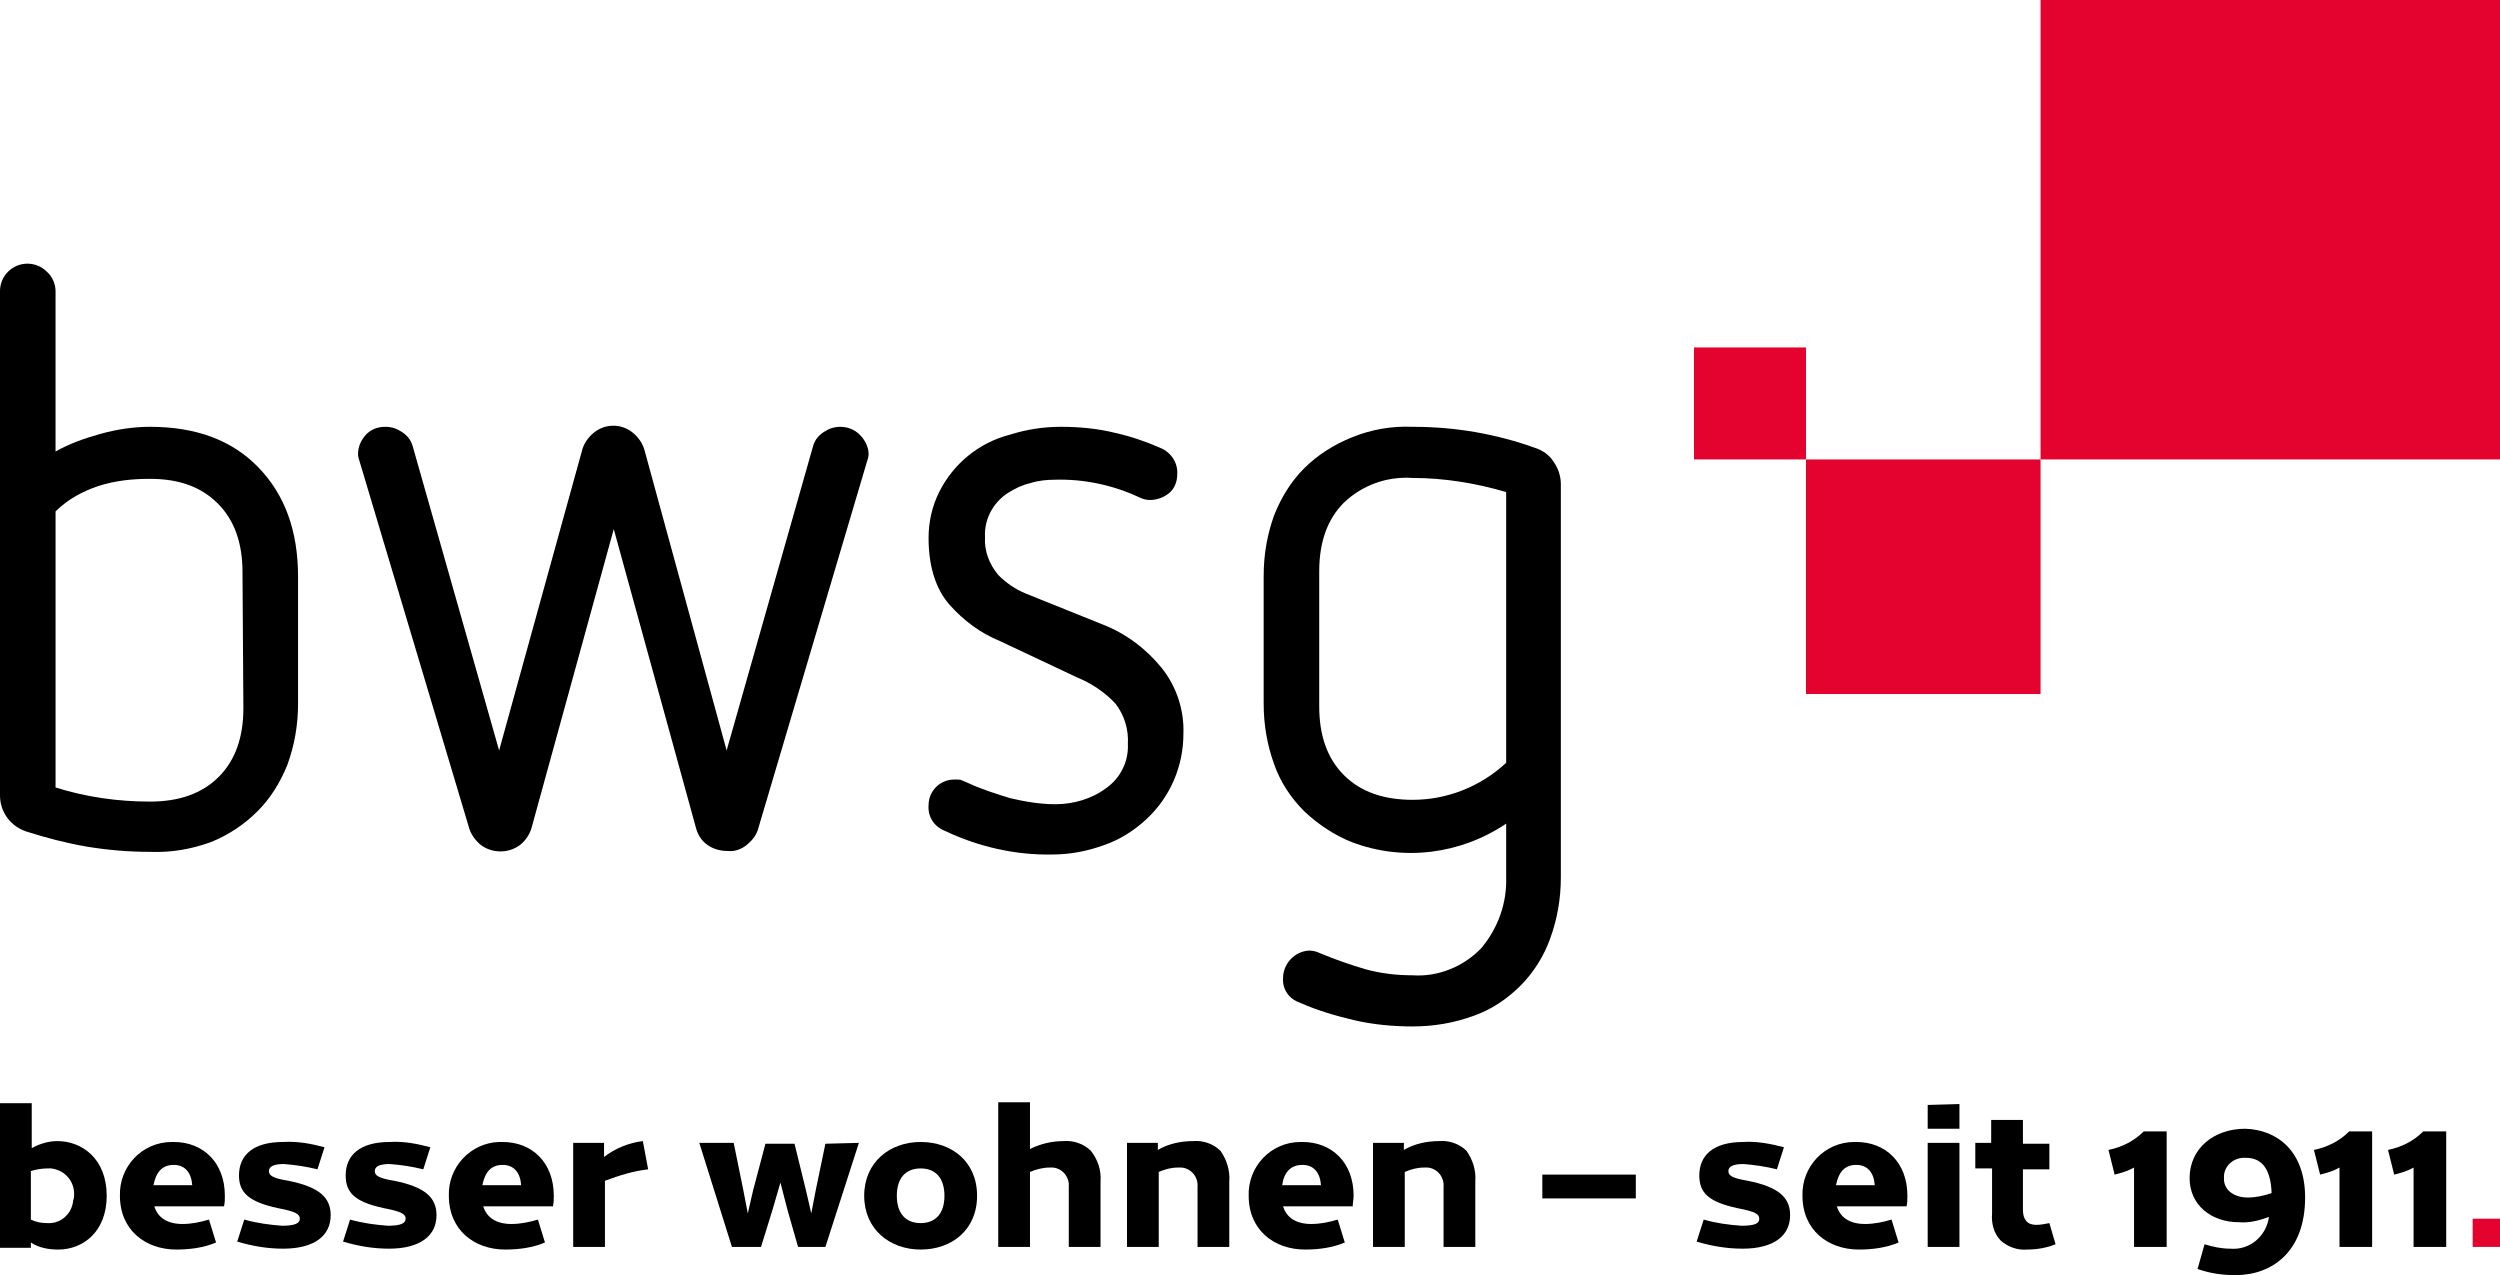 <?xml version="1.0" encoding="utf-8"?>
<!-- Generator: Adobe Illustrator 27.8.1, SVG Export Plug-In . SVG Version: 6.00 Build 0)  -->
<svg version="1.1" id="Ebene_1" xmlns="http://www.w3.org/2000/svg" xmlns:xlink="http://www.w3.org/1999/xlink" x="0px" y="0px"
	 viewBox="0 0 283.5 144.6" style="enable-background:new 0 0 283.5 144.6;" xml:space="preserve">
<style type="text/css">
	.st0{fill:#E4032E;}
</style>
<g id="Ebene_2_00000143607563146463836580000005398954023353013384_">
	<g id="Ebene_1-2">
		<rect x="231.4" y="0" class="st0" width="52.1" height="52.1"/>
		<rect x="204.8" y="52.1" class="st0" width="26.6" height="26.6"/>
		<rect x="192.1" y="39.4" class="st0" width="12.7" height="12.7"/>
		<path d="M27.5,64.9c0-3.3-0.9-5.9-2.8-7.8s-4.4-2.8-7.7-2.8c-2,0-3.9,0.2-5.8,0.8c-1.8,0.6-3.5,1.5-4.9,2.9v31.3
			c3.5,1.1,7.1,1.6,10.7,1.6c3.3,0,5.9-0.9,7.8-2.8s2.8-4.5,2.8-7.8L27.5,64.9z M17,96.6c-2.4,0-4.8-0.2-7.2-0.6
			c-2.3-0.4-4.6-1-6.8-1.7c-1.8-0.6-3-2.2-3-4.1V33c0-1.7,1.4-3.1,3.1-3.1c0.8,0,1.6,0.3,2.2,0.9c0.6,0.5,1,1.4,1,2.2v18.2
			c1.6-0.9,3.3-1.5,5.1-2s3.7-0.8,5.6-0.8c5.2,0,9.3,1.5,12.3,4.6s4.5,7.2,4.5,12.4v14.4c0,2.4-0.4,4.7-1.2,6.9
			c-0.8,2-1.9,3.8-3.4,5.3s-3.3,2.7-5.3,3.5C21.7,96.3,19.4,96.7,17,96.6"/>
		<path d="M69.6,60l-9.3,33.8c-0.2,0.8-0.7,1.5-1.3,2c-1.3,1-3.2,1-4.5,0c-0.6-0.5-1.1-1.2-1.3-1.9L40.8,52.4
			c-0.1-0.3-0.2-0.6-0.2-0.9c0-0.8,0.3-1.5,0.8-2.1c0.6-0.7,1.4-1,2.3-1c0.7,0,1.3,0.2,1.9,0.6c0.6,0.4,1,0.9,1.2,1.6l9.8,34.5
			l9.4-34c0.2-0.8,0.7-1.5,1.3-2c1.3-1.1,3.2-1.1,4.5,0c0.6,0.5,1.1,1.2,1.3,2l9.3,34l9.8-34.5c0.2-0.7,0.6-1.2,1.2-1.6
			c0.6-0.4,1.2-0.6,1.9-0.6c0.8,0,1.6,0.3,2.2,0.9c0.6,0.6,1,1.4,1,2.2c0,0.3-0.1,0.6-0.2,0.9L86,93.9c-0.2,0.8-0.7,1.4-1.3,1.9
			c-0.6,0.5-1.4,0.8-2.2,0.7c-0.8,0-1.6-0.2-2.3-0.7c-0.7-0.5-1.1-1.2-1.3-2L69.6,60z"/>
		<path d="M113.4,72.7c-2.2-0.9-4.1-2.3-5.7-4.1c-1.6-1.8-2.4-4.4-2.4-7.6c0-1.8,0.4-3.6,1.2-5.2c1.6-3.2,4.5-5.6,8-6.5
			c1.9-0.6,3.8-0.9,5.8-0.9c2.1,0,4.2,0.2,6.2,0.7c1.8,0.4,3.5,1,5.1,1.7c1.2,0.5,2,1.7,1.9,3c0,0.8-0.3,1.6-0.9,2.1
			c-0.6,0.5-1.4,0.8-2.2,0.8c-0.4,0-0.8-0.1-1.2-0.3c-3-1.4-6.3-2.1-9.6-2c-0.9,0-1.9,0.1-2.8,0.4c-0.9,0.2-1.7,0.6-2.5,1.1
			c-1.7,1.1-2.7,3-2.6,5c-0.1,1.6,0.5,3.1,1.5,4.3c0.9,0.9,1.9,1.6,3.1,2.1l8.7,3.5c2.6,1,4.9,2.7,6.7,4.9c1.7,2.1,2.6,4.8,2.5,7.5
			c0,3.7-1.5,7.2-4.2,9.7c-1.4,1.3-3,2.3-4.7,2.9c-1.9,0.7-3.9,1.1-5.9,1.1c-4.3,0.1-8.5-0.9-12.3-2.7c-1.2-0.5-1.9-1.6-1.8-2.9
			c0-1.6,1.3-2.9,2.9-2.9c0.1,0,0.2,0,0.3,0c0.2,0,0.4,0,0.6,0.1s0.5,0.2,0.7,0.3c1.5,0.7,3.1,1.2,4.7,1.7c1.7,0.4,3.4,0.7,5.2,0.7
			c2,0,4.1-0.6,5.7-1.8c1.6-1.1,2.6-3,2.5-5c0.1-1.7-0.4-3.3-1.4-4.6c-1.2-1.3-2.7-2.3-4.4-3L113.4,72.7z"/>
		<path d="M170.8,55.8c-3.4-1-7-1.6-10.6-1.6c-2.9-0.2-5.7,0.8-7.8,2.8c-1.9,1.9-2.8,4.5-2.8,7.8v15.3c0,3.3,0.9,5.9,2.8,7.8
			s4.5,2.8,7.8,2.8c3.9,0,7.7-1.5,10.6-4.2V55.8z M170.8,93.4c-5.2,3.5-11.7,4.3-17.5,2.1c-2-0.8-3.8-2-5.4-3.5
			c-1.5-1.5-2.7-3.3-3.4-5.3c-0.8-2.2-1.2-4.5-1.2-6.9V65.3c0-2.4,0.4-4.7,1.2-6.9c0.8-2,1.9-3.8,3.4-5.3s3.4-2.7,5.4-3.5
			c2.2-0.9,4.5-1.3,6.9-1.2c2.4,0,4.8,0.2,7.1,0.6c2.3,0.4,4.6,1,6.8,1.8c0.9,0.3,1.6,0.8,2.1,1.6c0.5,0.7,0.8,1.6,0.8,2.5v44.6
			c0,2.4-0.4,4.7-1.2,6.9c-0.7,2-1.9,3.9-3.4,5.4s-3.3,2.7-5.3,3.4c-2.2,0.8-4.5,1.2-6.9,1.2c-2.2,0-4.4-0.2-6.6-0.7
			c-2.1-0.5-4.2-1.1-6.2-2c-1.2-0.4-2-1.5-1.9-2.8c0-1.6,1.3-3,2.9-3.1h0.1c0.4,0,0.8,0.1,1.2,0.3c1.7,0.7,3.4,1.3,5.1,1.8
			c1.8,0.5,3.6,0.7,5.4,0.7c2.9,0.2,5.8-1,7.8-3.1c1.9-2.3,2.9-5.1,2.8-8.1L170.8,93.4z"/>
		<path d="M12.1,135.6c0,4.1-2.7,6.1-5.5,6.1c-1.1,0-2.2-0.2-3.1-0.8v0.6H0v-16.4h3.6v5.1c0.9-0.5,1.9-0.8,2.9-0.8
			C9.3,129.4,12.1,131.4,12.1,135.6z M8.4,135.6c0.1-1.6-1-2.9-2.6-3.1c-0.1,0-0.2,0-0.4,0c-0.6,0-1.3,0.1-1.9,0.3v5.5
			c0.6,0.3,1.2,0.4,1.9,0.4c1.5,0.1,2.8-1.1,2.9-2.6C8.4,135.9,8.4,135.7,8.4,135.6z"/>
		<path d="M25.4,136.8h-7.9c0.4,1.3,1.5,2,3.2,2c1,0,2-0.2,3-0.5l0.8,2.6c-1.4,0.6-3,0.8-4.5,0.8c-3.5,0-6.4-2.2-6.4-6.1
			c-0.1-3.3,2.5-6.1,5.9-6.1c0.1,0,0.2,0,0.2,0c3.3,0,5.8,2.3,5.8,6.1C25.5,136,25.5,136.4,25.4,136.8z M17.4,134.4h4.4
			c-0.1-1.4-0.8-2.3-2.1-2.3S17.7,132.9,17.4,134.4L17.4,134.4z"/>
		<path d="M36.8,130.1l-0.8,2.5c-1.2-0.3-2.5-0.5-3.8-0.6c-1.2,0-1.7,0.3-1.7,0.8s0.4,0.8,2.2,1.1c3.5,0.7,4.8,1.9,4.8,3.9
			c0,2.3-1.8,3.8-5.4,3.8c-1.8,0-3.5-0.3-5.2-0.8l0.8-2.5c1.4,0.4,2.9,0.6,4.3,0.7c1.5,0,2-0.3,2-0.8s-0.4-0.8-2.5-1.2
			c-3.2-0.7-4.4-1.7-4.4-3.7c0-2.3,1.6-3.8,5-3.8C33.8,129.4,35.3,129.7,36.8,130.1z"/>
		<path d="M48.8,130.1l-0.8,2.5c-1.2-0.3-2.5-0.5-3.8-0.6c-1.2,0-1.7,0.3-1.7,0.8s0.4,0.8,2.2,1.1c3.5,0.7,4.8,1.9,4.8,3.9
			c0,2.3-1.8,3.8-5.4,3.8c-1.8,0-3.5-0.3-5.2-0.8l0.8-2.5c1.4,0.4,2.9,0.6,4.3,0.7c1.5,0,2-0.3,2-0.8s-0.4-0.8-2.5-1.2
			c-3.2-0.7-4.3-1.7-4.3-3.7c0-2.3,1.6-3.8,5-3.8C45.8,129.4,47.3,129.7,48.8,130.1z"/>
		<path d="M62.7,136.8h-7.9c0.4,1.3,1.5,2,3.2,2c1,0,2-0.2,3-0.5l0.8,2.6c-1.4,0.6-3,0.8-4.5,0.8c-3.5,0-6.4-2.2-6.4-6.1
			c-0.1-3.3,2.5-6,5.7-6.1c0.1,0,0.2,0,0.4,0c3.3,0,5.8,2.3,5.8,6.1C62.8,136,62.8,136.4,62.7,136.8z M54.7,134.4h4.4
			c-0.1-1.4-0.8-2.3-2.1-2.3S55,132.9,54.7,134.4L54.7,134.4z"/>
		<path d="M68.6,133.9v7.5H65v-11.8h3.5v1.6c1.3-1,2.8-1.6,4.4-1.8l0.6,3.2C71.8,132.8,70.2,133.3,68.6,133.9z"/>
		<path d="M97.4,129.6l-3.8,11.8h-3.1l-1.2-4.2l-0.8-3.1l-0.9,3.1l-1.3,4.2H83l-3.7-11.8h3.9l1.1,5.4l0.5,2.6l0.6-2.6l1.4-5.3h3.3
			l1.3,5.3l0.6,2.6l0.5-2.6l1.1-5.3L97.4,129.6z"/>
		<path d="M110.8,135.6c0,3.9-2.9,6.1-6.4,6.1s-6.4-2.3-6.4-6.1s2.9-6.1,6.4-6.1S110.8,131.7,110.8,135.6z M107.1,135.6
			c0-2-1-3.1-2.7-3.1s-2.7,1.1-2.7,3.1s1,3.1,2.7,3.1S107.1,137.6,107.1,135.6z"/>
		<path d="M124.8,134v7.4h-3.6v-6.8c0.1-1.1-0.7-2.1-1.8-2.2c-0.1,0-0.3,0-0.4,0c-0.7,0-1.5,0.2-2.2,0.5v8.5h-3.6V125h3.6v5.3
			c1.2-0.6,2.5-0.9,3.8-0.9c1.1-0.1,2.3,0.3,3.1,1.1C124.5,131.5,124.9,132.7,124.8,134z"/>
		<path d="M139.4,134v7.4h-3.6v-6.8c0.1-1.1-0.7-2.1-1.8-2.2c-0.1,0-0.3,0-0.4,0c-0.8,0-1.5,0.2-2.2,0.5v8.5h-3.6v-11.8h3.5v0.8
			c1.2-0.7,2.6-1,4-1c1.1-0.1,2.3,0.3,3.1,1.1C139.1,131.5,139.5,132.7,139.4,134z"/>
		<path d="M153.4,136.8h-7.9c0.4,1.3,1.5,2,3.2,2c1,0,2-0.2,3-0.5l0.8,2.6c-1.4,0.6-3,0.8-4.5,0.8c-3.5,0-6.4-2.2-6.4-6.1
			c-0.1-3.3,2.5-6.1,5.9-6.1c0.1,0,0.2,0,0.2,0c3.3,0,5.8,2.3,5.8,6.1C153.5,136,153.4,136.4,153.4,136.8z M145.4,134.4h4.4
			c-0.1-1.4-0.8-2.3-2.1-2.3S145.6,132.9,145.4,134.4L145.4,134.4z"/>
		<path d="M167.3,134v7.4h-3.6v-6.8c0.1-1.1-0.7-2.1-1.8-2.2c-0.1,0-0.3,0-0.4,0c-0.8,0-1.5,0.2-2.2,0.5v8.5h-3.6v-11.8h3.5v0.8
			c1.2-0.7,2.6-1,4-1c1.1-0.1,2.3,0.3,3.1,1.1C167,131.5,167.4,132.7,167.3,134z"/>
		<path d="M185.5,133.2v2.7h-10.6v-2.7H185.5z"/>
		<path d="M202.3,130.1l-0.8,2.5c-1.2-0.3-2.5-0.5-3.8-0.6c-1.2,0-1.7,0.3-1.7,0.8s0.4,0.8,2.2,1.1c3.5,0.7,4.8,1.9,4.8,3.9
			c0,2.3-1.8,3.8-5.4,3.8c-1.8,0-3.5-0.3-5.2-0.8l0.8-2.5c1.4,0.4,2.8,0.6,4.3,0.7c1.6,0,2-0.3,2-0.8s-0.4-0.8-2.5-1.2
			c-3.2-0.7-4.3-1.7-4.3-3.7c0-2.3,1.6-3.8,5-3.8C199.2,129.4,200.8,129.7,202.3,130.1z"/>
		<path d="M216.2,136.8h-7.9c0.4,1.3,1.5,2,3.2,2c1,0,2-0.2,3-0.5l0.8,2.6c-1.4,0.6-3,0.8-4.5,0.8c-3.5,0-6.4-2.2-6.4-6.1
			c-0.1-3.3,2.5-6.1,5.9-6.1c0.1,0,0.2,0,0.2,0c3.3,0,5.8,2.3,5.8,6.1C216.3,136,216.3,136.4,216.2,136.8z M208.2,134.4h4.4
			c-0.1-1.4-0.8-2.3-2.1-2.3S208.5,132.9,208.2,134.4L208.2,134.4z"/>
		<path d="M222.2,125.2v2.8h-3.6v-2.7L222.2,125.2z M222.2,129.6v11.8h-3.6v-11.8H222.2z"/>
		<path d="M233.1,141.1c-1,0.4-2.1,0.6-3.2,0.6c-1.1,0.1-2.2-0.3-3-1c-0.8-0.8-1.1-2-1-3.1v-5.1H224v-2.9h1.8V127h3.6v2.7h3v2.9h-3
			v4.6c0,1.1,0.5,1.7,1.5,1.7c0.5,0,1-0.1,1.5-0.2L233.1,141.1z"/>
		<path d="M242,132.4c-0.7,0.4-1.4,0.6-2.2,0.8l-0.7-2.8c1.5-0.3,2.9-1,4-2.1h2.6v13.1H242V132.4z"/>
		<path d="M261.4,135.8c0,6.1-3.7,8.8-7.9,8.8c-1.5,0-2.9-0.2-4.3-0.7l0.8-2.8c1,0.3,1.9,0.5,2.9,0.5c2.2,0.2,4.1-1.4,4.4-3.6
			c-1.1,0.4-2.2,0.7-3.4,0.6c-3.2,0-5.6-2-5.6-5c0-3.4,2.8-5.6,6.3-5.6C258.2,128.1,261.4,130.5,261.4,135.8z M254.9,135.8
			c0.9,0,1.8-0.2,2.7-0.5c-0.1-3-1.3-4-2.9-4c-1.3-0.1-2.4,0.8-2.5,2c0,0.1,0,0.2,0,0.2C252.1,135,253.4,135.8,254.9,135.8
			L254.9,135.8z"/>
		<path d="M265.3,132.4c-0.7,0.4-1.4,0.6-2.2,0.8l-0.7-2.8c1.5-0.3,2.9-1,4-2.1h2.6v13.1h-3.7L265.3,132.4z"/>
		<path d="M273.7,132.4c-0.7,0.4-1.4,0.6-2.2,0.8l-0.7-2.8c1.5-0.3,2.9-1,4-2.1h2.6v13.1h-3.7L273.7,132.4z"/>
		<path class="st0" d="M283.5,138.2v3.2h-3.1v-3.2H283.5z"/>
	</g>
</g>
</svg>
